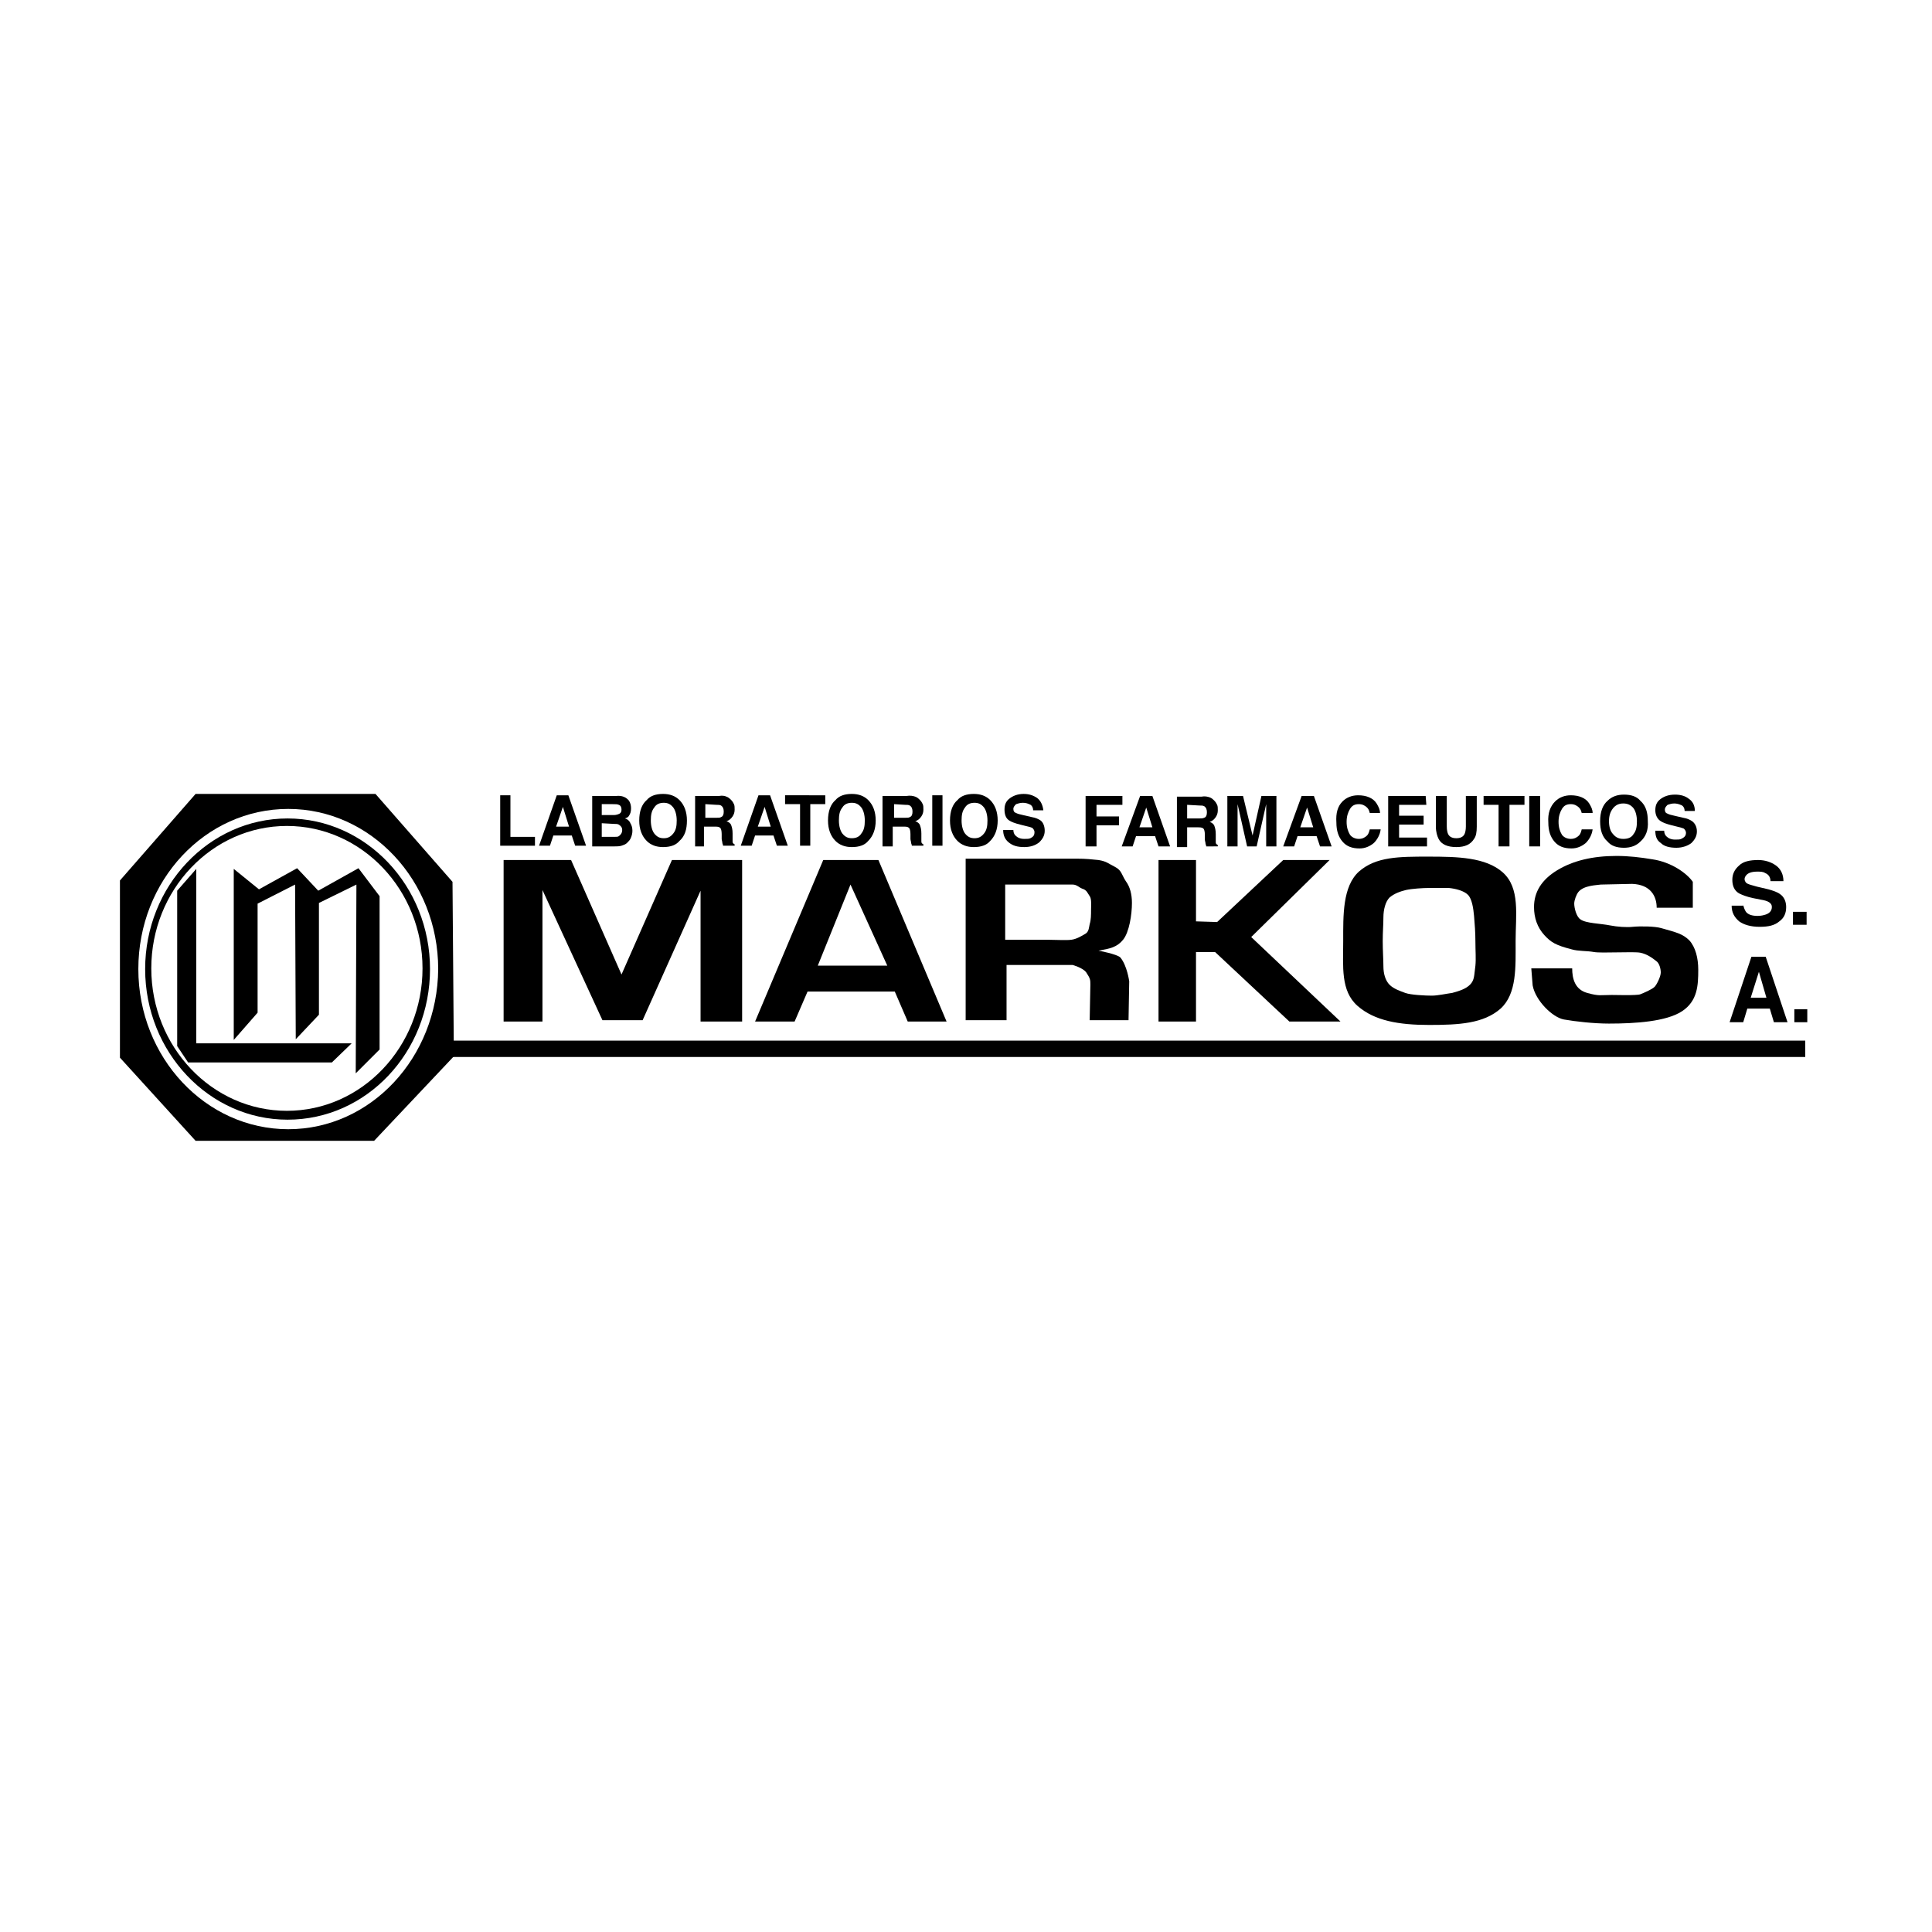 <svg xmlns="http://www.w3.org/2000/svg" xmlns:xlink="http://www.w3.org/1999/xlink" id="Layer_1" x="0px" y="0px" viewBox="0 0 283.5 283.5" style="enable-background:new 0 0 283.5 283.5;" xml:space="preserve"><g id="Layer_1_1_"></g><g id="Layer_3"></g><g id="Layer_4"></g><g id="Layer_5"></g><g id="Layer_6">	<g>		<rect x="66.3" y="152.7" width="198.6" height="2.4"></rect>		<g>			<path d="M108.9,149.9h-6.1v-19.2l-8.5,19h-5.9l-8.8-19.1v19.3h-5.7v-23.7h9.9l7.4,16.8l7.4-16.8h10.3    C108.9,126.2,108.9,149.9,108.9,149.9z"></path>			<path d="M138.9,149.9h-5.7l-1.9-4.4h-12.8l-1.9,4.4h-5.8l10-23.7h8.1L138.9,149.9z M130.2,141.7l-5.4-11.9l-4.8,11.9H130.2z"></path>			<path d="M165.6,149.7h-5.7l0.1-5.2c0-0.7,0-0.9-0.6-1.8c-0.5-0.7-2-1.1-2-1.1h-9.7v8.1h-6V126h16.2c1.6,0,2.2,0.1,3.3,0.2    c1.2,0.2,1.4,0.5,2.4,1s1,1.2,1.6,2.1c0.6,0.8,0.9,1.9,0.9,3.2c0,1.7-0.4,4.3-1.3,5.4c-0.9,1.1-1.9,1.3-3.6,1.6    c0,0,2.7,0.5,3.2,1c1,1.2,1.3,3.5,1.3,3.5L165.6,149.7z M160.1,133.5c0-0.6,0.1-1.6-0.2-2c-0.3-0.4-0.4-0.9-1.1-1.1    c-0.5-0.2-0.8-0.6-1.4-0.6c-0.6,0-2.3,0-3.1,0h-6.8v8.1h6.3c1.1,0,2.6,0.1,3.4,0c0.8-0.1,1.6-0.6,2.1-0.9s0.5-1,0.6-1.4    C160.1,135,160.1,134.2,160.1,133.5z"></path>			<path d="M196.7,149.9h-7.5l-10.9-10.2h-2.8v10.2H170v-23.7h5.5v9l3.1,0.1l9.7-9.1h6.8l-11.5,11.3L196.7,149.9z"></path>			<path d="M222.4,138.1c0,3.8,0.2,7.7-2.2,9.9c-2.5,2.2-6.1,2.4-10.5,2.4s-8-0.6-10.5-2.8s-2.1-5.8-2.1-9.5c0-3.8-0.1-8,2.3-10.2    c2.5-2.2,5.9-2.2,10.2-2.2s8.4,0.1,10.9,2.3C223.1,130.3,222.4,134.3,222.4,138.1z M215.7,144.5c0.7-0.7,0.6-1.4,0.8-2.8    c0.1-1,0-2.2,0-3.5c0-1.4-0.1-2.6-0.2-3.8c-0.1-1.1-0.3-2.5-0.9-3.1c-0.6-0.6-1.8-0.9-2.8-1c-0.9,0-2,0-2.9,0s-2.5,0.1-3.4,0.3    c-0.8,0.2-1.7,0.5-2.4,1.1c-0.6,0.6-0.9,1.8-0.9,2.9c0,1.1-0.1,2.1-0.1,3.5c0,1.4,0.1,2.7,0.1,3.7c0,1.1,0.3,2.1,0.9,2.7    c0.6,0.6,1.5,0.9,2.3,1.2s3,0.4,3.9,0.4s2.2-0.3,3-0.4C214.2,145.4,215.1,145.1,215.7,144.5z"></path>			<path d="M249.2,142.3c0,2.3-0.1,4.6-2.4,6.1c-2.3,1.5-6.8,1.8-10.7,1.8c-2.2,0-4.9-0.3-6.6-0.6c-1.7-0.3-4.2-2.8-4.6-5l-0.2-2.5    h6c0,1.5,0.4,3.1,2.2,3.6s1.9,0.3,3.6,0.3c0.4,0,3.7,0.1,4.2-0.1c0.5-0.2,1.7-0.7,2.1-1.1c0.3-0.3,0.9-1.5,0.9-2.1    c0-0.5-0.2-1.4-0.7-1.7c-0.5-0.4-1.3-1-2.3-1.2s-5.7,0.1-6.8-0.1s-2.3-0.1-3.3-0.4c-2.3-0.6-3-1-4-2.1c-1-1.1-1.5-2.5-1.5-4.1    c0-2.2,1.1-4,3.4-5.4c2.3-1.4,5.2-2.1,8.7-2.1c1.8,0,3.5,0.2,5.3,0.5c2.7,0.4,5,2,5.9,3.3v3.8h-5.3c0-1.7-0.9-3.4-3.6-3.5    c-0.6,0-4,0.1-4.6,0.1c-0.6,0.1-2.5,0.1-3.3,1.1c-0.3,0.4-0.6,1.2-0.6,1.7c0,0.6,0.3,1.9,0.9,2.3c0.8,0.6,2.9,0.6,4.4,0.9    c1,0.2,2.4,0.3,3.3,0.2c1-0.1,3.2-0.1,4.2,0.2c2.1,0.6,3.1,0.8,4.1,1.8C248.8,139,249.2,140.6,249.2,142.3z"></path>		</g>		<g>			<path d="M73.4,116.7h1.5v6.1h3.6v1.3h-5.1V116.7z"></path>			<path d="M81.7,116.7h1.7l2.6,7.4h-1.6l-0.5-1.5h-2.7l-0.5,1.5h-1.6L81.7,116.7z M81.6,121.3h1.9l-0.9-2.9L81.6,121.3z"></path>			<path d="M92.3,117.5c0.2,0.3,0.3,0.7,0.3,1.1c0,0.5-0.1,0.8-0.3,1.1c-0.1,0.2-0.3,0.3-0.6,0.4c0.4,0.1,0.7,0.4,0.8,0.7    c0.2,0.3,0.3,0.7,0.3,1.1s-0.1,0.8-0.3,1.2c-0.1,0.2-0.3,0.4-0.5,0.6s-0.5,0.3-0.8,0.4s-0.7,0.1-1,0.1h-3.3v-7.4h3.5    C91.3,116.7,91.9,117,92.3,117.5z M88.3,118v1.6h1.8c0.3,0,0.6-0.1,0.8-0.2c0.2-0.1,0.3-0.3,0.3-0.6c0-0.3-0.1-0.6-0.4-0.7    c-0.2-0.1-0.5-0.1-0.9-0.1C89.9,118,88.3,118,88.3,118z M88.3,120.8v2h1.8c0.3,0,0.6,0,0.7-0.1c0.3-0.2,0.5-0.5,0.5-0.9    s-0.2-0.6-0.5-0.8c-0.2-0.1-0.4-0.1-0.7-0.1L88.3,120.8L88.3,120.8z"></path>			<path d="M99.7,123.4c-0.5,0.6-1.3,0.9-2.4,0.9c-1,0-1.8-0.3-2.4-0.9c-0.7-0.7-1.1-1.7-1.1-3c0-1.4,0.4-2.4,1.1-3    c0.5-0.6,1.3-0.9,2.4-0.9c1,0,1.8,0.3,2.4,0.9c0.7,0.7,1.1,1.7,1.1,3C100.8,121.7,100.5,122.7,99.7,123.4z M98.8,122.3    c0.4-0.5,0.5-1.1,0.5-1.9s-0.2-1.5-0.5-1.9c-0.4-0.5-0.8-0.7-1.4-0.7s-1.1,0.2-1.4,0.7c-0.4,0.5-0.5,1.1-0.5,1.9s0.2,1.5,0.5,1.9    c0.4,0.5,0.8,0.7,1.4,0.7S98.4,122.8,98.8,122.3z"></path>			<path d="M106.6,116.9c0.3,0.1,0.5,0.3,0.7,0.5s0.3,0.4,0.4,0.6s0.1,0.5,0.1,0.8c0,0.4-0.1,0.7-0.3,1c-0.2,0.3-0.5,0.6-0.9,0.7    c0.3,0.1,0.6,0.3,0.7,0.6c0.1,0.3,0.2,0.6,0.2,1.2v0.5c0,0.3,0,0.6,0,0.7c0,0.2,0.1,0.3,0.3,0.4v0.2h-1.7c0-0.2-0.1-0.3-0.1-0.4    c0-0.2-0.1-0.4-0.1-0.6v-0.7c0-0.5-0.1-0.8-0.2-0.9c-0.2-0.2-0.4-0.2-0.9-0.2h-1.5v2.9H102v-7.4h3.5    C106,116.7,106.4,116.8,106.6,116.9z M103.5,118v2h1.6c0.3,0,0.6,0,0.7-0.1c0.3-0.1,0.4-0.4,0.4-0.8s-0.1-0.7-0.4-0.9    c-0.2-0.1-0.4-0.1-0.7-0.1L103.5,118L103.5,118z"></path>			<path d="M111.3,116.7h1.7l2.6,7.4H114l-0.5-1.5h-2.7l-0.5,1.5h-1.6L111.3,116.7z M111.2,121.3h1.9l-0.9-2.9L111.2,121.3z"></path>			<path d="M121.1,116.7v1.3h-2.2v6.1h-1.5V118h-2.2v-1.3H121.1z"></path>			<path d="M127.4,123.4c-0.5,0.6-1.3,0.9-2.4,0.9c-1,0-1.8-0.3-2.4-0.9c-0.7-0.7-1.1-1.7-1.1-3c0-1.4,0.4-2.4,1.1-3    c0.5-0.6,1.3-0.9,2.4-0.9c1,0,1.8,0.3,2.4,0.9c0.7,0.7,1.1,1.7,1.1,3C128.5,121.7,128.1,122.7,127.4,123.4z M126.4,122.3    c0.4-0.5,0.5-1.1,0.5-1.9s-0.2-1.5-0.5-1.9c-0.4-0.5-0.8-0.7-1.4-0.7s-1.1,0.2-1.4,0.7c-0.4,0.5-0.5,1.1-0.5,1.9s0.2,1.5,0.5,1.9    c0.4,0.5,0.8,0.7,1.4,0.7S126.1,122.8,126.4,122.3z"></path>			<path d="M134.3,116.9c0.3,0.1,0.5,0.3,0.7,0.5s0.3,0.4,0.4,0.6c0.1,0.2,0.1,0.5,0.1,0.8c0,0.4-0.1,0.7-0.3,1s-0.5,0.6-0.9,0.7    c0.3,0.1,0.6,0.3,0.7,0.6c0.1,0.3,0.2,0.6,0.2,1.2v0.5c0,0.3,0,0.6,0,0.7c0,0.2,0.1,0.3,0.3,0.4v0.2h-1.7c0-0.2-0.1-0.3-0.1-0.4    c0-0.2-0.1-0.4-0.1-0.6v-0.7c0-0.5-0.1-0.8-0.2-0.9c-0.2-0.2-0.4-0.2-0.9-0.2H131v2.9h-1.5v-7.4h3.5    C133.6,116.7,134,116.8,134.3,116.9z M131.2,118v2h1.6c0.3,0,0.6,0,0.7-0.1c0.3-0.1,0.4-0.4,0.4-0.8s-0.1-0.7-0.4-0.9    c-0.2-0.1-0.4-0.1-0.7-0.1L131.2,118L131.2,118z"></path>			<path d="M138.3,124.1h-1.5v-7.4h1.5V124.1z"></path>			<path d="M145.3,123.4c-0.5,0.6-1.3,0.9-2.4,0.9c-1,0-1.8-0.3-2.4-0.9c-0.7-0.7-1.1-1.7-1.1-3c0-1.4,0.4-2.4,1.1-3    c0.5-0.6,1.3-0.9,2.4-0.9c1,0,1.8,0.3,2.4,0.9c0.7,0.7,1.1,1.7,1.1,3C146.4,121.7,146,122.7,145.3,123.4z M144.4,122.3    c0.4-0.5,0.5-1.1,0.5-1.9s-0.2-1.5-0.5-1.9c-0.4-0.5-0.8-0.7-1.4-0.7s-1.1,0.2-1.4,0.7c-0.4,0.5-0.5,1.1-0.5,1.9s0.2,1.5,0.5,1.9    c0.4,0.5,0.8,0.7,1.4,0.7S144,122.8,144.4,122.3z"></path>			<path d="M148.7,121.8c0,0.3,0.1,0.6,0.3,0.8c0.3,0.3,0.7,0.5,1.3,0.5c0.4,0,0.7,0,0.9-0.1c0.4-0.2,0.6-0.4,0.6-0.9    c0-0.2-0.1-0.4-0.3-0.6c-0.2-0.1-0.5-0.2-1-0.3l-0.8-0.2c-0.8-0.2-1.3-0.4-1.6-0.6c-0.5-0.3-0.7-0.9-0.7-1.6s0.2-1.2,0.7-1.6    s1.2-0.7,2.1-0.7c0.8,0,1.4,0.2,2,0.6c0.5,0.4,0.8,1,0.9,1.8h-1.5c0-0.4-0.2-0.8-0.6-0.9c-0.2-0.1-0.5-0.2-0.9-0.2    s-0.7,0.1-1,0.2c-0.2,0.2-0.4,0.4-0.4,0.7c0,0.3,0.1,0.5,0.4,0.6c0.2,0.1,0.5,0.2,1,0.3l1.3,0.3c0.6,0.1,1,0.3,1.3,0.5    c0.4,0.3,0.6,0.9,0.6,1.5c0,0.7-0.3,1.2-0.8,1.7c-0.5,0.4-1.2,0.7-2.2,0.7s-1.7-0.2-2.3-0.7c-0.5-0.4-0.8-1-0.8-1.8    C147.2,121.8,148.7,121.8,148.7,121.8z"></path>		</g>		<g>			<path d="M159.4,116.8h5.3v1.3h-3.8v1.7h3.3v1.3h-3.3v3.1h-1.6v-7.4H159.4z"></path>			<path d="M167.3,116.8h1.8l2.6,7.4H170l-0.5-1.5h-2.8l-0.5,1.5h-1.6L167.3,116.8z M167.2,121.4h1.9l-0.9-2.9L167.2,121.4z"></path>			<path d="M177.5,117c0.3,0.1,0.5,0.3,0.7,0.5s0.3,0.4,0.4,0.6c0.1,0.2,0.1,0.5,0.1,0.8c0,0.4-0.1,0.7-0.3,1s-0.5,0.6-0.9,0.7    c0.3,0.1,0.6,0.3,0.7,0.6c0.1,0.3,0.2,0.6,0.2,1.2v0.5c0,0.3,0,0.6,0,0.7c0,0.2,0.1,0.3,0.3,0.4v0.2H177c0-0.2-0.1-0.3-0.1-0.4    c0-0.2-0.1-0.4-0.1-0.6v-0.7c0-0.5-0.1-0.8-0.2-0.9c-0.2-0.2-0.5-0.2-0.9-0.2h-1.5v2.9h-1.5v-7.4h3.6    C176.8,116.8,177.2,116.9,177.5,117z M174.2,118.1v2h1.7c0.3,0,0.6,0,0.8-0.1c0.3-0.1,0.4-0.4,0.4-0.8s-0.1-0.7-0.4-0.9    c-0.2-0.1-0.4-0.1-0.7-0.1L174.2,118.1L174.2,118.1z"></path>			<path d="M185.1,116.8h2.2v7.4h-1.5v-5c0-0.1,0-0.3,0-0.6c0-0.3,0-0.5,0-0.6l-1.4,6.2H183l-1.4-6.2c0,0.1,0,0.3,0,0.6    c0,0.3,0,0.5,0,0.6v5h-1.5v-7.4h2.3l1.4,5.8L185.1,116.8z"></path>			<path d="M191,116.8h1.8l2.6,7.4h-1.7l-0.5-1.5h-2.8l-0.5,1.5h-1.6L191,116.8z M190.8,121.4h1.9l-0.9-2.9L190.8,121.4z"></path>			<path d="M197,117.6c0.6-0.6,1.4-0.9,2.3-0.9c1.2,0,2.2,0.4,2.7,1.2c0.3,0.5,0.5,0.9,0.5,1.4H201c-0.1-0.4-0.2-0.6-0.4-0.8    c-0.3-0.3-0.7-0.5-1.2-0.5c-0.6,0-1,0.2-1.3,0.7s-0.5,1.1-0.5,1.9s0.2,1.4,0.5,1.9c0.3,0.4,0.8,0.6,1.3,0.6s0.9-0.2,1.2-0.5    c0.2-0.2,0.3-0.5,0.4-0.9h1.6c-0.1,0.8-0.5,1.5-1,2c-0.6,0.5-1.3,0.8-2.1,0.8c-1.1,0-1.9-0.3-2.5-1s-0.9-1.6-0.9-2.8    C196,119.3,196.3,118.3,197,117.6z"></path>			<path d="M209.3,118.1h-4v1.6h3.6v1.3h-3.6v1.9h4.1v1.3h-5.7v-7.4h5.5L209.3,118.1L209.3,118.1z"></path>			<path d="M210.7,116.8h1.6v4.5c0,0.5,0.1,0.9,0.2,1.1c0.2,0.4,0.6,0.6,1.2,0.6c0.6,0,1-0.2,1.2-0.6c0.1-0.2,0.2-0.6,0.2-1.1v-4.5    h1.6v4.5c0,0.8-0.1,1.4-0.4,1.8c-0.5,0.8-1.3,1.2-2.6,1.2s-2.2-0.4-2.6-1.2c-0.2-0.4-0.4-1-0.4-1.8V116.8z"></path>			<path d="M223.7,116.8v1.3h-2.2v6.1h-1.6v-6.1h-2.2v-1.3H223.7z"></path>			<path d="M226,124.2h-1.6v-7.4h1.6V124.2z"></path>			<path d="M228.2,117.6c0.6-0.6,1.4-0.9,2.3-0.9c1.2,0,2.2,0.4,2.7,1.2c0.3,0.5,0.5,0.9,0.5,1.4h-1.6c-0.1-0.4-0.2-0.6-0.4-0.8    c-0.3-0.3-0.7-0.5-1.2-0.5c-0.6,0-1,0.2-1.3,0.7s-0.5,1.1-0.5,1.9s0.2,1.4,0.5,1.9c0.3,0.4,0.8,0.6,1.3,0.6s0.9-0.2,1.2-0.5    c0.2-0.2,0.3-0.5,0.4-0.9h1.6c-0.1,0.8-0.5,1.5-1,2c-0.6,0.5-1.3,0.8-2.1,0.8c-1.1,0-1.9-0.3-2.5-1s-0.9-1.6-0.9-2.8    C227.1,119.3,227.5,118.3,228.2,117.6z"></path>			<path d="M240.7,123.5c-0.6,0.6-1.4,0.9-2.4,0.9c-1.1,0-1.9-0.3-2.4-0.9c-0.8-0.7-1.1-1.7-1.1-3c0-1.4,0.4-2.4,1.1-3    c0.6-0.6,1.4-0.9,2.4-0.9c1.1,0,1.9,0.3,2.4,0.9c0.8,0.7,1.1,1.7,1.1,3C241.9,121.8,241.5,122.8,240.7,123.5z M239.7,122.4    c0.4-0.5,0.5-1.1,0.5-1.9s-0.2-1.5-0.5-1.9c-0.4-0.5-0.9-0.7-1.5-0.7s-1.1,0.2-1.5,0.7s-0.6,1.1-0.6,1.9s0.2,1.5,0.6,1.9    c0.4,0.5,0.9,0.7,1.5,0.7C238.9,123.1,239.4,122.9,239.7,122.4z"></path>			<path d="M244.2,121.9c0,0.3,0.1,0.6,0.3,0.8c0.3,0.3,0.7,0.5,1.3,0.5c0.4,0,0.7,0,0.9-0.1c0.4-0.2,0.7-0.4,0.7-0.9    c0-0.2-0.1-0.4-0.3-0.6c-0.2-0.1-0.6-0.2-1-0.3l-0.8-0.2c-0.8-0.2-1.3-0.4-1.6-0.6c-0.5-0.3-0.8-0.9-0.8-1.6s0.2-1.2,0.7-1.6    s1.2-0.7,2.2-0.7c0.8,0,1.5,0.2,2,0.6c0.6,0.4,0.9,1,0.9,1.8h-1.5c0-0.4-0.2-0.8-0.6-0.9c-0.2-0.1-0.6-0.2-0.9-0.2    c-0.4,0-0.7,0.1-1,0.2c-0.2,0.2-0.4,0.4-0.4,0.7c0,0.3,0.1,0.5,0.4,0.6c0.2,0.1,0.5,0.2,1,0.3l1.3,0.3c0.6,0.1,1,0.3,1.3,0.5    c0.4,0.3,0.7,0.8,0.7,1.5s-0.3,1.2-0.8,1.7c-0.5,0.4-1.3,0.7-2.2,0.7c-1,0-1.8-0.2-2.3-0.7c-0.6-0.4-0.8-1-0.8-1.8    C242.9,121.9,244.2,121.9,244.2,121.9z"></path>		</g>		<g>			<path d="M255.8,132.8c0.1,0.4,0.2,0.7,0.4,1c0.3,0.4,0.9,0.6,1.7,0.6c0.5,0,0.9-0.1,1.2-0.2c0.6-0.2,0.9-0.6,0.9-1.1    c0-0.3-0.1-0.5-0.4-0.7s-0.7-0.3-1.3-0.4l-1-0.2c-1-0.2-1.7-0.5-2.1-0.7c-0.7-0.4-1-1.1-1-2c0-0.8,0.3-1.5,1-2.1    c0.6-0.6,1.6-0.8,2.8-0.8c1,0,1.9,0.3,2.6,0.8s1.1,1.3,1.1,2.3h-1.9c0-0.6-0.3-1-0.8-1.2c-0.3-0.2-0.7-0.2-1.2-0.2    s-1,0.1-1.3,0.3c-0.3,0.2-0.5,0.5-0.5,0.8s0.2,0.6,0.5,0.7c0.2,0.1,0.6,0.2,1.3,0.4l1.7,0.4c0.7,0.2,1.3,0.4,1.7,0.7    c0.6,0.4,0.9,1.1,0.9,1.9c0,0.9-0.3,1.6-1,2.1c-0.7,0.6-1.6,0.8-2.9,0.8s-2.3-0.3-3-0.8c-0.7-0.6-1.1-1.3-1.1-2.3h1.7V132.8z"></path>			<path d="M263.1,133.8h2v1.9h-2V133.8z"></path>		</g>		<g>			<path d="M257,140.4h2.1l3.2,9.6h-2l-0.6-2h-3.3l-0.6,2h-2L257,140.4z M256.9,146.4h2.3l-1.1-3.8L256.9,146.4z"></path>			<path d="M263.3,148.1h1.9v1.9h-1.9V148.1z"></path>		</g>		<path d="M66.4,129.4l-11.3-12.9H28.7l-11.1,12.7v26l11.1,12.2h26.2L66.6,155L66.4,129.4z M42.3,165.7c-12.1,0-22-10.5-22-23.5   s9.8-23.5,22-23.5c12.1,0,22,10.5,22,23.5C64.2,155.2,54.4,165.7,42.3,165.7z"></path>		<path d="M42.2,120.1c-11.5,0-20.9,9.9-20.9,22.1s9.4,22.1,20.9,22.1c11.6,0,20.9-9.9,20.9-22.1C63.1,130,53.7,120.1,42.2,120.1z    M42.1,163c-11,0-19.9-9.4-19.9-20.9s8.9-20.9,19.9-20.9S62,130.6,62,142.1S53.1,163,42.1,163z"></path>		<polygon points="52.2,157.5 55.7,154 55.7,131.5 52.6,127.4 46.7,130.7 43.6,127.4 38,130.5 34.3,127.5 34.3,152.6 37.8,148.6    37.8,132.6 43.3,129.8 43.4,152.5 46.8,148.9 46.8,132.5 52.3,129.8   "></polygon>		<polygon points="28.8,127.5 26,130.7 26,153.5 27.6,155.9 48.7,155.9 51.6,153.1 28.8,153.1   "></polygon>	</g></g></svg>